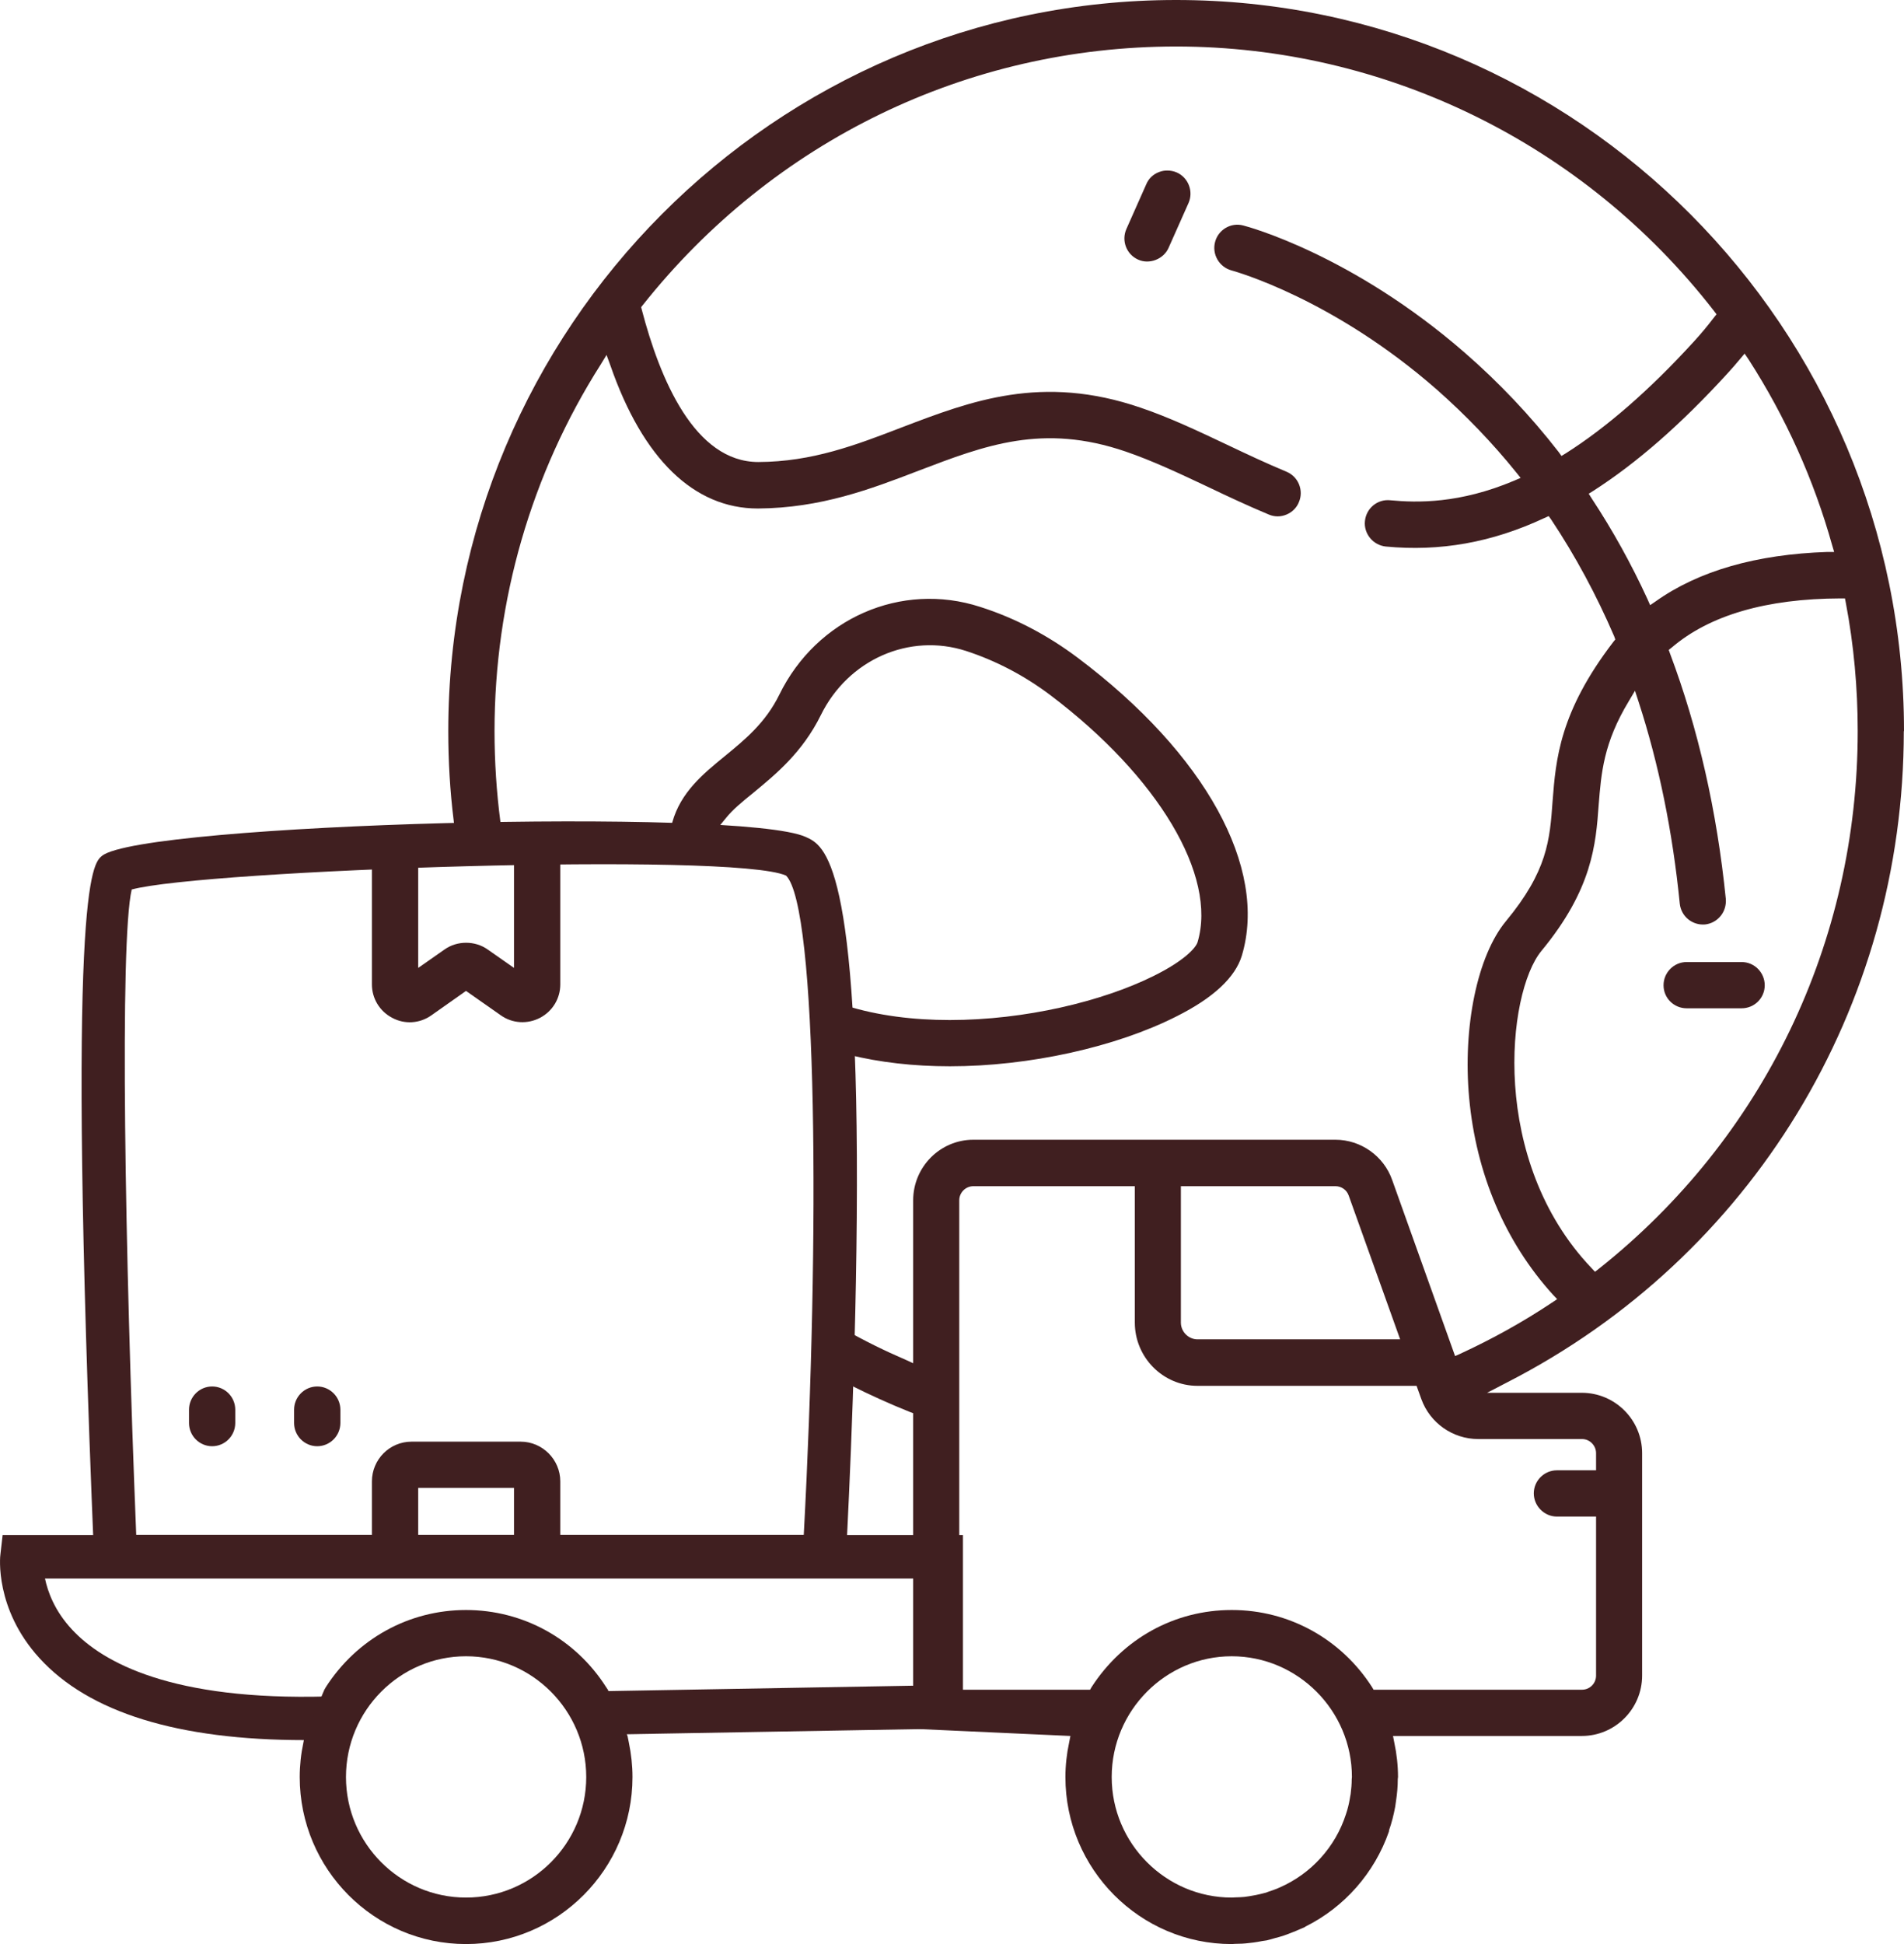 <svg width="48" height="49" viewBox="0 0 48 49" fill="none" xmlns="http://www.w3.org/2000/svg">
<g clip-path="url(#clip0_194_352)">
<path d="M13.127 36.337H10.374C9.823 36.337 9.376 36.786 9.376 37.339V38.707H10.543V37.503H12.958V38.707H14.125V37.339C14.125 36.786 13.672 36.337 13.127 36.337ZM48 18.428C48 8.267 39.768 0 29.65 0C19.532 0 11.301 8.267 11.301 18.428C11.301 19.178 11.344 19.934 11.437 20.678L11.454 20.832H12.631L12.615 20.711C12.517 19.961 12.467 19.195 12.467 18.428C12.467 15.143 13.389 11.946 15.144 9.187L15.291 8.946L15.389 9.214C16.207 11.568 17.494 12.817 19.107 12.817C20.694 12.806 21.948 12.329 23.158 11.864C24.837 11.223 26.287 10.665 28.38 11.382C29.051 11.612 29.727 11.93 30.446 12.269C30.959 12.515 31.466 12.751 31.989 12.97C32.131 13.03 32.289 13.03 32.431 12.97C32.578 12.91 32.692 12.795 32.747 12.652C32.807 12.51 32.807 12.351 32.747 12.204C32.687 12.061 32.578 11.952 32.436 11.891C31.924 11.678 31.4 11.431 30.942 11.213C30.223 10.873 29.487 10.523 28.756 10.276C26.265 9.422 24.477 10.107 22.743 10.769C21.577 11.218 20.476 11.64 19.118 11.645C17.51 11.645 16.638 9.559 16.18 7.807L16.163 7.741L16.207 7.687C19.494 3.548 24.395 1.172 29.65 1.172C34.906 1.172 39.921 3.602 43.208 7.835L43.274 7.922L43.208 8.004C43.05 8.212 42.876 8.42 42.69 8.623C41.589 9.827 40.51 10.769 39.474 11.426L39.365 11.492L39.294 11.393C38.58 10.473 37.784 9.636 36.928 8.891C34.093 6.422 31.455 5.71 31.34 5.683C31.035 5.601 30.713 5.787 30.632 6.099C30.55 6.411 30.735 6.729 31.046 6.816C31.149 6.844 33.614 7.533 36.225 9.822C36.944 10.457 37.62 11.158 38.22 11.902L38.335 12.045L38.171 12.116C36.797 12.696 35.729 12.674 35.047 12.609C34.726 12.576 34.442 12.811 34.41 13.134C34.393 13.287 34.442 13.441 34.54 13.561C34.639 13.682 34.78 13.758 34.933 13.775C36.301 13.906 37.609 13.676 38.934 13.057L39.043 13.008L39.109 13.101C39.714 14.01 40.248 15.001 40.695 16.041L40.722 16.118L40.673 16.178C39.316 17.947 39.223 19.14 39.141 20.191C39.071 21.177 39.011 21.954 37.964 23.219C37.244 24.089 36.874 25.88 37.037 27.67C37.212 29.581 37.942 31.3 39.147 32.63L39.256 32.745L39.125 32.833C38.395 33.32 37.615 33.752 36.819 34.119L36.683 34.18L35.096 29.739C34.884 29.137 34.306 28.727 33.668 28.727H24.537C23.703 28.727 23.021 29.411 23.021 30.254V34.36L22.831 34.273C22.307 34.048 21.795 33.796 21.304 33.517L21.233 33.479V34.809L21.43 34.908C21.92 35.154 22.427 35.384 22.934 35.587L23.021 35.619V43.574L26.985 43.755L26.952 43.925C26.892 44.204 26.859 44.5 26.859 44.79C26.859 47.111 28.74 49 31.051 49H31.057C31.057 49 31.101 48.995 31.128 48.995C31.253 48.995 31.373 48.989 31.498 48.973C31.569 48.967 31.635 48.956 31.706 48.945C31.782 48.929 31.858 48.918 31.935 48.907C32.005 48.891 32.076 48.869 32.153 48.847C32.224 48.83 32.294 48.808 32.365 48.786C32.431 48.765 32.496 48.737 32.567 48.71C32.638 48.682 32.709 48.655 32.779 48.622C32.812 48.606 32.85 48.595 32.883 48.578C32.894 48.573 32.9 48.568 32.905 48.562C33.886 48.075 34.649 47.215 35.015 46.164C35.015 46.164 35.015 46.158 35.015 46.153C35.02 46.148 35.02 46.137 35.02 46.126C35.086 45.94 35.135 45.742 35.173 45.54C35.178 45.491 35.189 45.441 35.194 45.392C35.222 45.211 35.238 45.031 35.238 44.845C35.238 44.823 35.244 44.806 35.244 44.79C35.244 44.5 35.211 44.204 35.151 43.925L35.118 43.755H39.877C40.717 43.755 41.398 43.071 41.398 42.233V36.627C41.398 35.789 40.717 35.105 39.877 35.105H37.49L37.997 34.842C44.162 31.683 47.995 25.392 47.995 18.428H48ZM40.128 12.565L40.052 12.444L40.166 12.373C41.273 11.662 42.38 10.692 43.546 9.417C43.655 9.296 43.764 9.176 43.862 9.055L43.982 8.913L44.086 9.066C45.018 10.517 45.727 12.088 46.19 13.747L46.239 13.912H46.065C44.277 13.972 42.821 14.388 41.736 15.16L41.6 15.253L41.535 15.105C41.126 14.213 40.651 13.359 40.128 12.565ZM38.858 23.969C40.144 22.414 40.232 21.281 40.303 20.284C40.368 19.485 40.422 18.73 41.066 17.667L41.218 17.41L41.311 17.695C41.818 19.255 42.167 20.963 42.347 22.775C42.38 23.093 42.658 23.328 42.985 23.301C43.137 23.285 43.279 23.208 43.377 23.087C43.475 22.967 43.519 22.814 43.508 22.66C43.285 20.443 42.81 18.357 42.102 16.474L42.069 16.381L42.145 16.321C43.099 15.505 44.533 15.089 46.397 15.083H46.512L46.533 15.193C46.735 16.255 46.833 17.344 46.833 18.428C46.833 23.75 44.456 28.688 40.308 31.979L40.21 32.055L40.123 31.962C37.544 29.258 37.986 25.031 38.858 23.969ZM29.77 29.898H33.668C33.815 29.898 33.952 29.991 34.001 30.134L35.298 33.758H30.19C29.961 33.758 29.77 33.566 29.77 33.336V29.898ZM34.077 44.845C34.077 44.971 34.066 45.091 34.05 45.217C34.044 45.255 34.033 45.299 34.028 45.343C34.006 45.474 33.973 45.606 33.93 45.731C33.663 46.558 33.052 47.226 32.267 47.571C32.24 47.582 32.213 47.593 32.191 47.604C32.114 47.631 32.038 47.664 31.962 47.686C31.951 47.691 31.935 47.697 31.918 47.703C31.836 47.724 31.755 47.746 31.667 47.763C31.651 47.768 31.629 47.768 31.608 47.774C31.531 47.79 31.449 47.801 31.368 47.812C31.297 47.817 31.226 47.823 31.149 47.823C31.117 47.823 31.084 47.828 31.051 47.828C29.389 47.828 28.026 46.465 28.026 44.79C28.026 43.114 29.389 41.746 31.051 41.746C32.714 41.746 34.082 43.114 34.082 44.79C34.082 44.806 34.077 44.828 34.077 44.845ZM39.883 36.271C40.079 36.271 40.237 36.435 40.237 36.627V37.059H39.25C38.929 37.059 38.667 37.322 38.667 37.64C38.667 37.957 38.929 38.225 39.25 38.225H40.237V42.233C40.237 42.43 40.079 42.589 39.883 42.589H34.628L34.589 42.523C33.81 41.308 32.491 40.58 31.057 40.58H31.051C30.332 40.58 29.645 40.76 29.04 41.094C28.435 41.428 27.911 41.916 27.519 42.523L27.481 42.589H24.183V30.254C24.183 30.057 24.346 29.898 24.537 29.898H28.609V33.336C28.609 34.212 29.318 34.93 30.19 34.93H35.712L35.832 35.264C36.05 35.866 36.623 36.271 37.266 36.271H39.883ZM27.175 16.583C26.418 16.014 25.589 15.576 24.711 15.297C22.722 14.651 20.59 15.582 19.647 17.509C19.298 18.22 18.775 18.647 18.273 19.058C17.723 19.507 17.161 19.967 16.948 20.728L16.921 20.832H18.126L18.311 20.607C18.47 20.41 18.698 20.219 19.004 19.972C19.554 19.518 20.23 18.965 20.694 18.023C21.381 16.627 22.923 15.943 24.357 16.408C25.109 16.654 25.823 17.027 26.478 17.52C29.198 19.573 30.692 22.075 30.19 23.75C30.146 23.887 29.863 24.215 29.073 24.604C27.791 25.239 25.84 25.71 23.943 25.71C23.032 25.71 22.133 25.6 21.331 25.349L21.233 25.321V26.542L21.402 26.586C22.177 26.777 23.032 26.876 23.948 26.876C25.938 26.876 28.129 26.394 29.661 25.617C30.593 25.151 31.144 24.631 31.308 24.084C31.967 21.872 30.386 18.998 27.175 16.583Z" fill="#401F20"/>
<path d="M29.962 5.119L29.46 6.247C29.335 6.532 28.975 6.674 28.691 6.543C28.397 6.411 28.266 6.066 28.397 5.771L28.898 4.643C28.958 4.5 29.073 4.391 29.22 4.336C29.291 4.309 29.356 4.298 29.427 4.298C29.509 4.298 29.591 4.314 29.667 4.347C29.962 4.479 30.092 4.829 29.962 5.119Z" fill="#401F20"/>
<path d="M41.938 24.834C41.938 25.157 42.2 25.414 42.521 25.414H43.906C44.228 25.414 44.489 25.157 44.489 24.834C44.489 24.511 44.228 24.248 43.906 24.248H42.521C42.2 24.248 41.938 24.511 41.938 24.834Z" fill="#401F20"/>
<path d="M5.931 35.866V35.532C5.931 35.209 5.67 34.946 5.348 34.946C5.026 34.946 4.765 35.209 4.765 35.532V35.866C4.765 36.189 5.026 36.452 5.348 36.452C5.67 36.452 5.931 36.189 5.931 35.866Z" fill="#401F20"/>
<path d="M8.581 35.866V35.532C8.581 35.209 8.319 34.946 7.997 34.946C7.676 34.946 7.414 35.209 7.414 35.532V35.866C7.414 36.189 7.676 36.452 7.997 36.452C8.319 36.452 8.581 36.189 8.581 35.866Z" fill="#401F20"/>
<path d="M14.125 21.461V24.812C14.125 25.168 13.928 25.491 13.612 25.655C13.296 25.819 12.92 25.797 12.631 25.595L11.748 24.976L10.87 25.595C10.581 25.797 10.205 25.825 9.889 25.655C9.573 25.491 9.376 25.168 9.376 24.812V21.461H10.543V24.396L11.208 23.931C11.524 23.706 11.977 23.706 12.293 23.931L12.958 24.396V21.461H14.125Z" fill="#401F20"/>
<path d="M21.293 39.78H2.393L2.371 39.255C1.668 22.305 2.328 21.768 2.573 21.571C3.582 20.755 18.666 20.35 20.312 21.095C20.787 21.308 21.67 21.708 21.599 30.698C21.566 34.979 21.326 39.222 21.326 39.26L21.299 39.775L21.293 39.78ZM3.434 38.685H20.263C20.666 31.196 20.612 22.852 19.816 22.069C18.47 21.467 5.135 21.927 3.32 22.42C3.015 23.733 3.146 31.541 3.434 38.685Z" fill="#401F20"/>
<path d="M7.676 43.859C4.492 43.859 2.241 43.164 0.992 41.79C-0.136 40.552 0 39.227 0.011 39.173L0.066 38.691H24.276V43.563L15.188 43.722L15.166 42.627L23.18 42.485V39.786H1.134C1.205 40.125 1.379 40.607 1.821 41.078C2.59 41.905 4.334 42.868 8.254 42.759L8.281 43.854C8.074 43.854 7.872 43.859 7.676 43.859Z" fill="#401F20"/>
<path d="M15.324 42.589L15.28 42.523C14.506 41.308 13.187 40.58 11.748 40.58C10.309 40.58 8.995 41.308 8.215 42.523L8.177 42.589L7.681 43.755L7.648 43.925C7.588 44.204 7.556 44.5 7.556 44.79C7.556 47.111 9.436 49 11.748 49C14.059 49 15.945 47.111 15.945 44.79C15.945 44.5 15.913 44.209 15.853 43.919L15.82 43.755L15.324 42.589ZM11.748 47.828C10.08 47.828 8.722 46.465 8.722 44.79C8.722 43.114 10.08 41.746 11.748 41.746C13.416 41.746 14.779 43.114 14.779 44.79C14.779 46.465 13.421 47.828 11.748 47.828Z" fill="#401F20"/>
</g>
<defs>
<clipPath id="clip0_194_352">
<rect width="48" height="49" fill="white"/>
</clipPath>
</defs>
</svg>
